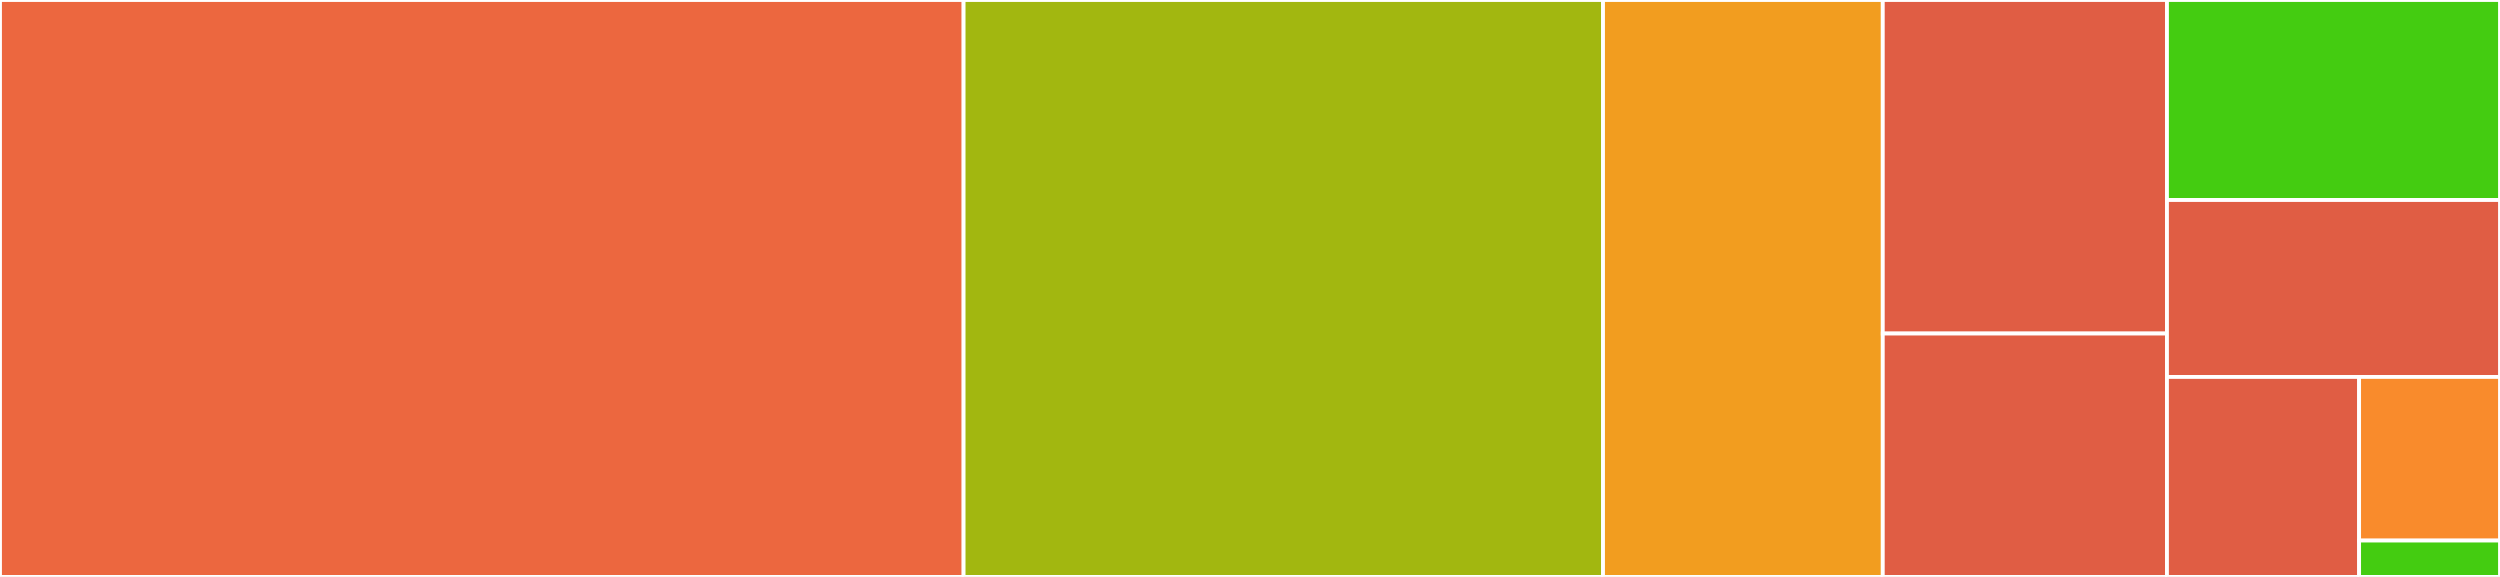 <svg baseProfile="full" width="650" height="150" viewBox="0 0 650 150" version="1.1"
xmlns="http://www.w3.org/2000/svg" xmlns:ev="http://www.w3.org/2001/xml-events"
xmlns:xlink="http://www.w3.org/1999/xlink">

<rect x="0" y="0" width="650" height="150" fill="#333333" stroke="none"/>

<style>rect.s{mask:url(#mask);}</style>
<defs>
  <pattern id="white" width="4" height="4" patternUnits="userSpaceOnUse" patternTransform="rotate(45)">
    <rect width="2" height="2" transform="translate(0,0)" fill="white"></rect>
  </pattern>
  <mask id="mask">
    <rect x="0" y="0" width="100%" height="100%" fill="url(#white)"></rect>
  </mask>
</defs>

<rect x="0" y="0" width="250.533" height="150.0" fill="#ec673f" stroke="white" stroke-width="1" class=" tooltipped" data-content="PubsubLiteConsumer.java"><title>PubsubLiteConsumer.java</title></rect>
<rect x="250.533" y="0" width="166.252" height="150.0" fill="#a2b710" stroke="white" stroke-width="1" class=" tooltipped" data-content="SingleSubscriptionConsumerImpl.java"><title>SingleSubscriptionConsumerImpl.java</title></rect>
<rect x="416.785" y="0" width="72.735" height="150.0" fill="#f29d1f" stroke="white" stroke-width="1" class=" tooltipped" data-content="PubsubLiteProducer.java"><title>PubsubLiteProducer.java</title></rect>
<rect x="489.52" y="0" width="73.89" height="86.719" fill="#e05d44" stroke="white" stroke-width="1" class=" tooltipped" data-content="ConsumerSettings.java"><title>ConsumerSettings.java</title></rect>
<rect x="489.52" y="86.719" width="73.89" height="63.281" fill="#e05d44" stroke="white" stroke-width="1" class=" tooltipped" data-content="KafkaExceptionUtils.java"><title>KafkaExceptionUtils.java</title></rect>
<rect x="563.41" y="0" width="86.59" height="52" fill="#4c1" stroke="white" stroke-width="1" class=" tooltipped" data-content="RecordTransforms.java"><title>RecordTransforms.java</title></rect>
<rect x="563.41" y="52" width="86.59" height="46" fill="#e05d44" stroke="white" stroke-width="1" class=" tooltipped" data-content="LiteHeaders.java"><title>LiteHeaders.java</title></rect>
<rect x="563.41" y="98" width="49.956" height="52" fill="#e05d44" stroke="white" stroke-width="1" class=" tooltipped" data-content="ProducerSettings.java"><title>ProducerSettings.java</title></rect>
<rect x="613.366" y="98" width="36.634" height="42.545" fill="#f98b2c" stroke="white" stroke-width="1" class=" tooltipped" data-content="SharedBehavior.java"><title>SharedBehavior.java</title></rect>
<rect x="613.366" y="140.545" width="36.634" height="9.455" fill="#4c1" stroke="white" stroke-width="1" class=" tooltipped" data-content="PubsubLiteNode.java"><title>PubsubLiteNode.java</title></rect>
</svg>